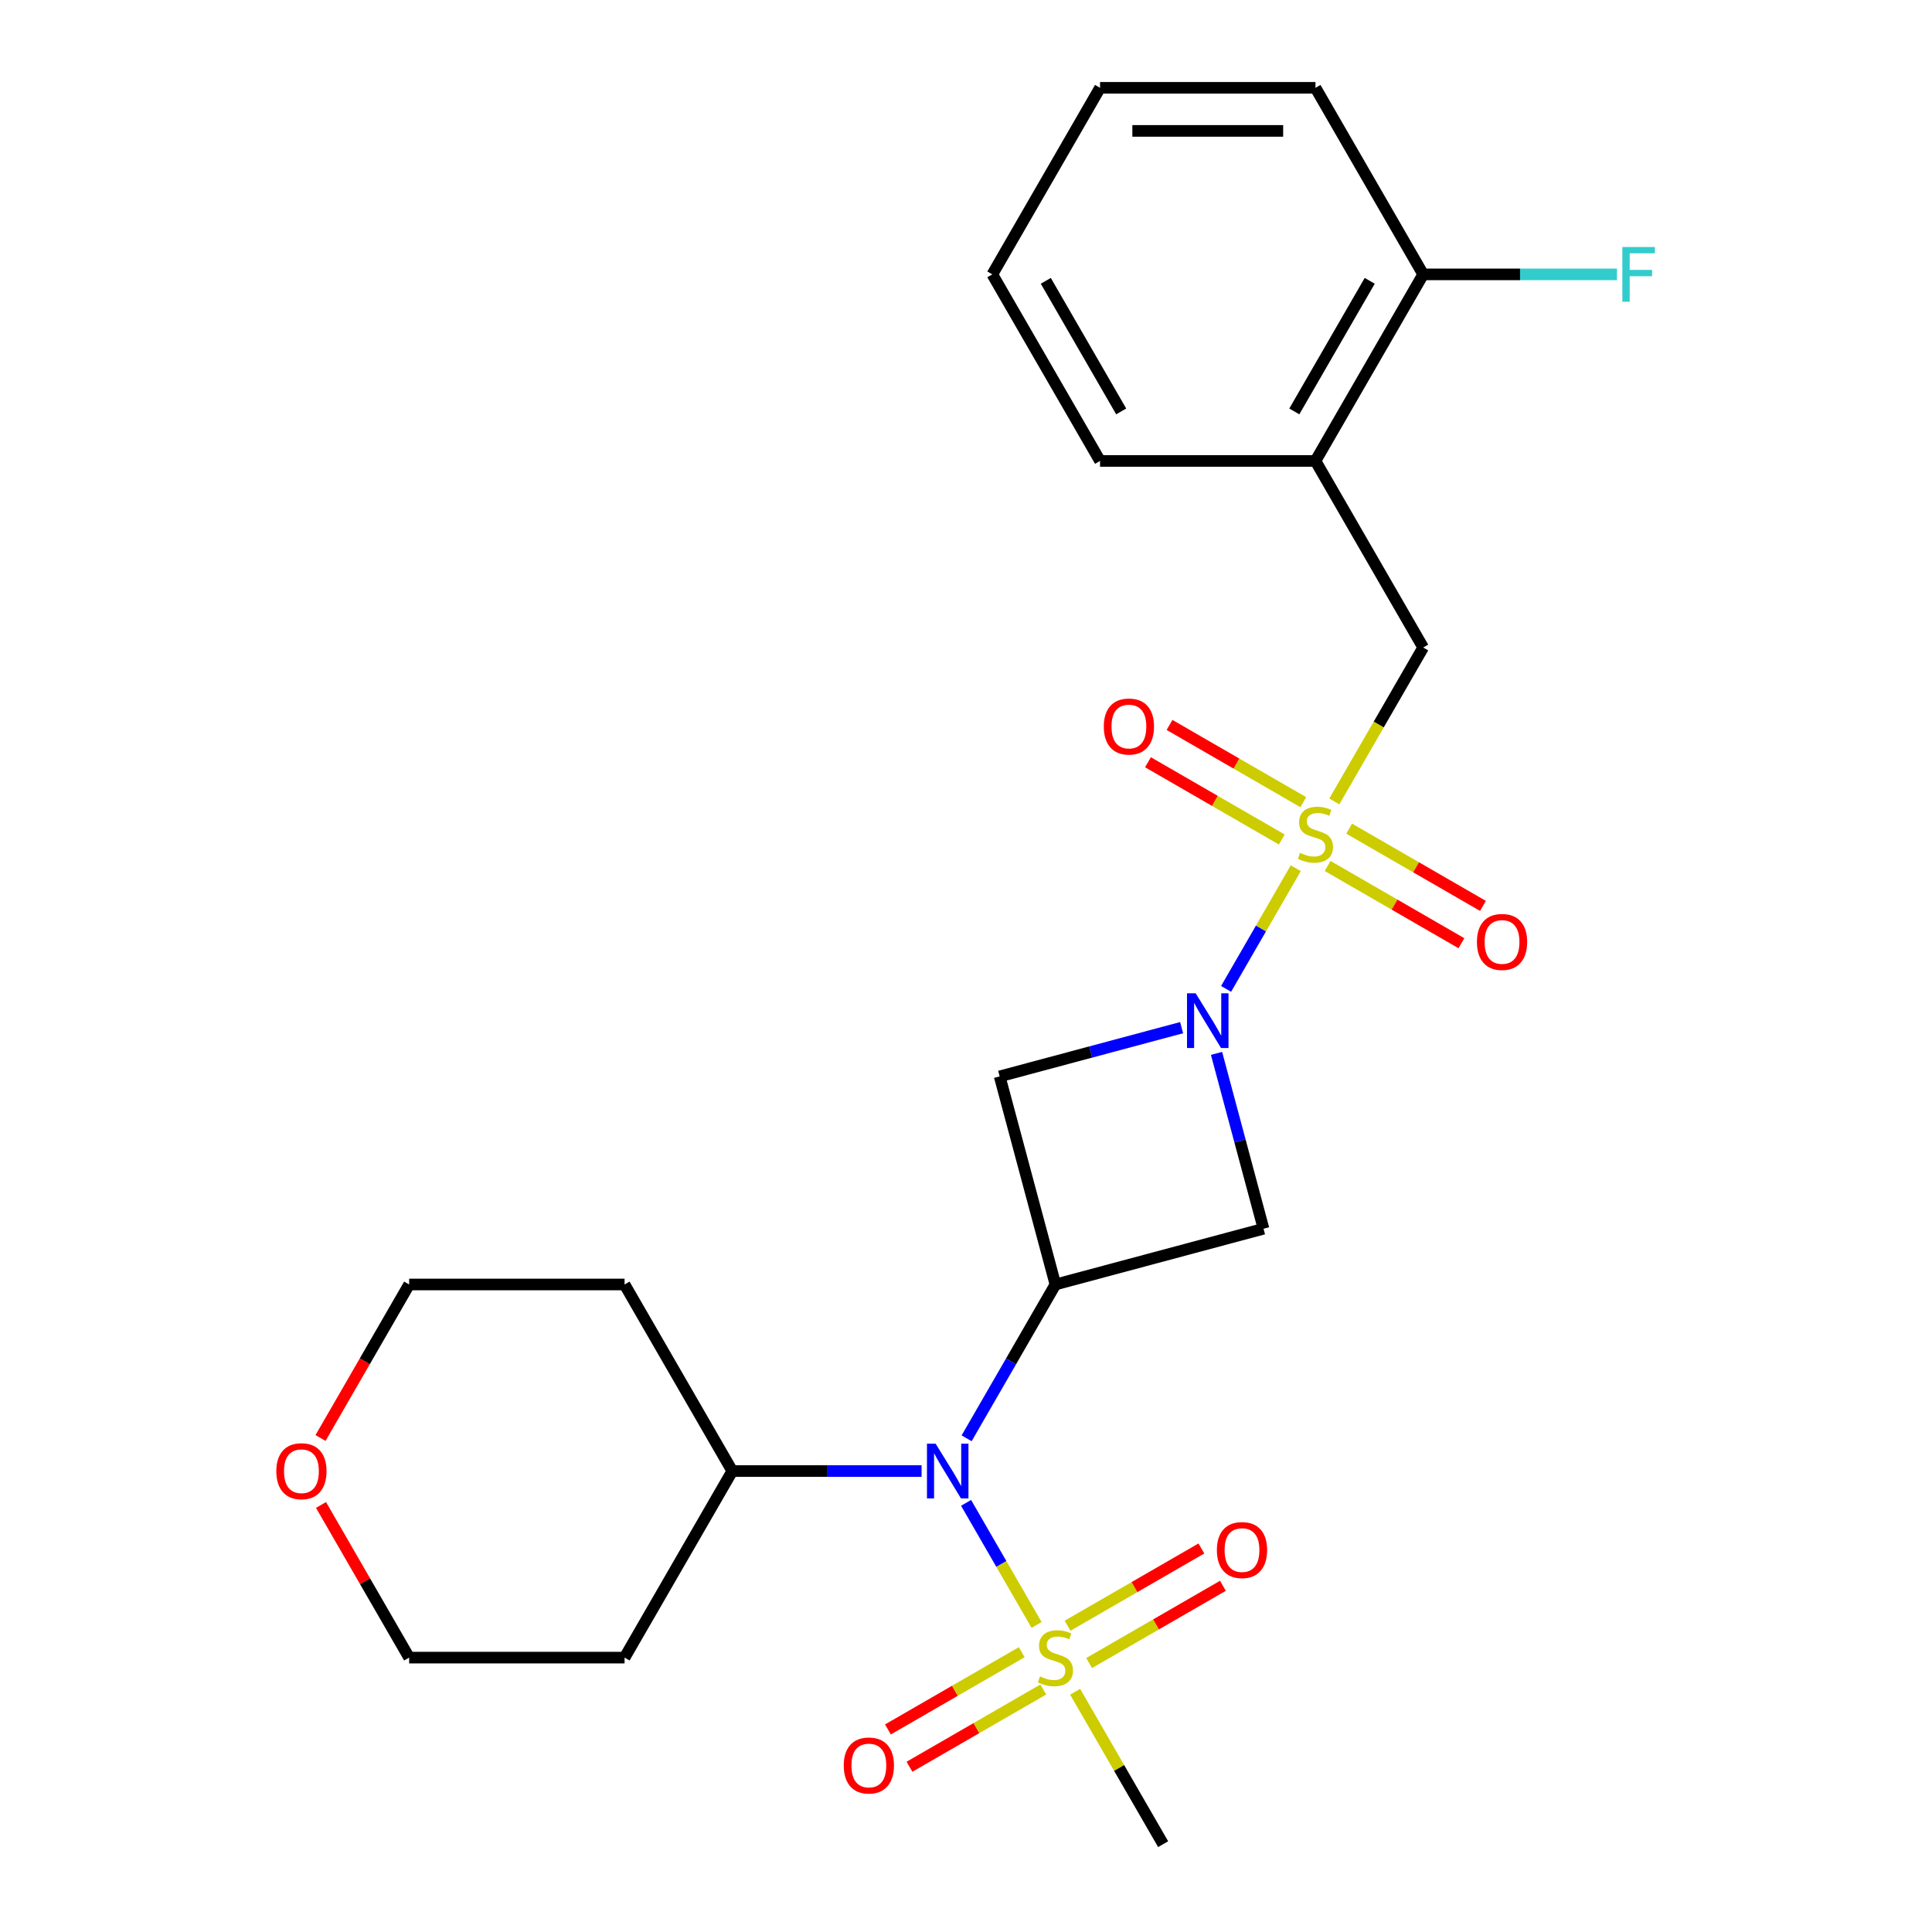 <?xml version='1.0' encoding='iso-8859-1'?>
<svg version='1.1' baseProfile='full'
              xmlns='http://www.w3.org/2000/svg'
                      xmlns:rdkit='http://www.rdkit.org/xml'
                      xmlns:xlink='http://www.w3.org/1999/xlink'
                  xml:space='preserve'
width='1000px' height='1000px' viewBox='0 0 1000 1000'>
<!-- END OF HEADER -->
<rect style='opacity:1.0;fill:#FFFFFF;stroke:none' width='1000' height='1000' x='0' y='0'> </rect>
<path class='bond-0' d='M 670.685,449.385 L 652.654,480.616' style='fill:none;fill-rule:evenodd;stroke:#CCCC00;stroke-width:6px;stroke-linecap:butt;stroke-linejoin:miter;stroke-opacity:1' />
<path class='bond-0' d='M 652.654,480.616 L 634.623,511.846' style='fill:none;fill-rule:evenodd;stroke:#0000FF;stroke-width:6px;stroke-linecap:butt;stroke-linejoin:miter;stroke-opacity:1' />
<path class='bond-6' d='M 690.647,414.81 L 713.642,374.981' style='fill:none;fill-rule:evenodd;stroke:#CCCC00;stroke-width:6px;stroke-linecap:butt;stroke-linejoin:miter;stroke-opacity:1' />
<path class='bond-6' d='M 713.642,374.981 L 736.638,335.152' style='fill:none;fill-rule:evenodd;stroke:#000000;stroke-width:6px;stroke-linecap:butt;stroke-linejoin:miter;stroke-opacity:1' />
<path class='bond-8' d='M 687.178,448.226 L 721.804,468.218' style='fill:none;fill-rule:evenodd;stroke:#CCCC00;stroke-width:6px;stroke-linecap:butt;stroke-linejoin:miter;stroke-opacity:1' />
<path class='bond-8' d='M 721.804,468.218 L 756.431,488.209' style='fill:none;fill-rule:evenodd;stroke:#FF0000;stroke-width:6px;stroke-linecap:butt;stroke-linejoin:miter;stroke-opacity:1' />
<path class='bond-8' d='M 698.328,428.913 L 732.955,448.905' style='fill:none;fill-rule:evenodd;stroke:#CCCC00;stroke-width:6px;stroke-linecap:butt;stroke-linejoin:miter;stroke-opacity:1' />
<path class='bond-8' d='M 732.955,448.905 L 767.581,468.896' style='fill:none;fill-rule:evenodd;stroke:#FF0000;stroke-width:6px;stroke-linecap:butt;stroke-linejoin:miter;stroke-opacity:1' />
<path class='bond-9' d='M 674.593,415.209 L 639.966,395.218' style='fill:none;fill-rule:evenodd;stroke:#CCCC00;stroke-width:6px;stroke-linecap:butt;stroke-linejoin:miter;stroke-opacity:1' />
<path class='bond-9' d='M 639.966,395.218 L 605.34,375.226' style='fill:none;fill-rule:evenodd;stroke:#FF0000;stroke-width:6px;stroke-linecap:butt;stroke-linejoin:miter;stroke-opacity:1' />
<path class='bond-9' d='M 663.442,434.522 L 628.816,414.531' style='fill:none;fill-rule:evenodd;stroke:#CCCC00;stroke-width:6px;stroke-linecap:butt;stroke-linejoin:miter;stroke-opacity:1' />
<path class='bond-9' d='M 628.816,414.531 L 594.189,394.539' style='fill:none;fill-rule:evenodd;stroke:#FF0000;stroke-width:6px;stroke-linecap:butt;stroke-linejoin:miter;stroke-opacity:1' />
<path class='bond-4' d='M 611.605,531.908 L 564.517,544.526' style='fill:none;fill-rule:evenodd;stroke:#0000FF;stroke-width:6px;stroke-linecap:butt;stroke-linejoin:miter;stroke-opacity:1' />
<path class='bond-4' d='M 564.517,544.526 L 517.428,557.143' style='fill:none;fill-rule:evenodd;stroke:#000000;stroke-width:6px;stroke-linecap:butt;stroke-linejoin:miter;stroke-opacity:1' />
<path class='bond-5' d='M 629.674,545.231 L 641.833,590.61' style='fill:none;fill-rule:evenodd;stroke:#0000FF;stroke-width:6px;stroke-linecap:butt;stroke-linejoin:miter;stroke-opacity:1' />
<path class='bond-5' d='M 641.833,590.61 L 653.993,635.989' style='fill:none;fill-rule:evenodd;stroke:#000000;stroke-width:6px;stroke-linecap:butt;stroke-linejoin:miter;stroke-opacity:1' />
<path class='bond-1' d='M 536.526,841.072 L 518.282,809.473' style='fill:none;fill-rule:evenodd;stroke:#CCCC00;stroke-width:6px;stroke-linecap:butt;stroke-linejoin:miter;stroke-opacity:1' />
<path class='bond-1' d='M 518.282,809.473 L 500.038,777.873' style='fill:none;fill-rule:evenodd;stroke:#0000FF;stroke-width:6px;stroke-linecap:butt;stroke-linejoin:miter;stroke-opacity:1' />
<path class='bond-10' d='M 563.73,860.784 L 598.357,840.793' style='fill:none;fill-rule:evenodd;stroke:#CCCC00;stroke-width:6px;stroke-linecap:butt;stroke-linejoin:miter;stroke-opacity:1' />
<path class='bond-10' d='M 598.357,840.793 L 632.983,820.801' style='fill:none;fill-rule:evenodd;stroke:#FF0000;stroke-width:6px;stroke-linecap:butt;stroke-linejoin:miter;stroke-opacity:1' />
<path class='bond-10' d='M 552.58,841.471 L 587.206,821.48' style='fill:none;fill-rule:evenodd;stroke:#CCCC00;stroke-width:6px;stroke-linecap:butt;stroke-linejoin:miter;stroke-opacity:1' />
<path class='bond-10' d='M 587.206,821.48 L 621.833,801.488' style='fill:none;fill-rule:evenodd;stroke:#FF0000;stroke-width:6px;stroke-linecap:butt;stroke-linejoin:miter;stroke-opacity:1' />
<path class='bond-11' d='M 528.845,855.175 L 494.218,875.167' style='fill:none;fill-rule:evenodd;stroke:#CCCC00;stroke-width:6px;stroke-linecap:butt;stroke-linejoin:miter;stroke-opacity:1' />
<path class='bond-11' d='M 494.218,875.167 L 459.591,895.158' style='fill:none;fill-rule:evenodd;stroke:#FF0000;stroke-width:6px;stroke-linecap:butt;stroke-linejoin:miter;stroke-opacity:1' />
<path class='bond-11' d='M 539.995,874.488 L 505.368,894.48' style='fill:none;fill-rule:evenodd;stroke:#CCCC00;stroke-width:6px;stroke-linecap:butt;stroke-linejoin:miter;stroke-opacity:1' />
<path class='bond-11' d='M 505.368,894.48 L 470.742,914.471' style='fill:none;fill-rule:evenodd;stroke:#FF0000;stroke-width:6px;stroke-linecap:butt;stroke-linejoin:miter;stroke-opacity:1' />
<path class='bond-15' d='M 556.488,875.647 L 579.264,915.096' style='fill:none;fill-rule:evenodd;stroke:#CCCC00;stroke-width:6px;stroke-linecap:butt;stroke-linejoin:miter;stroke-opacity:1' />
<path class='bond-15' d='M 579.264,915.096 L 602.04,954.545' style='fill:none;fill-rule:evenodd;stroke:#000000;stroke-width:6px;stroke-linecap:butt;stroke-linejoin:miter;stroke-opacity:1' />
<path class='bond-2' d='M 546.287,664.848 L 653.993,635.989' style='fill:none;fill-rule:evenodd;stroke:#000000;stroke-width:6px;stroke-linecap:butt;stroke-linejoin:miter;stroke-opacity:1' />
<path class='bond-3' d='M 546.287,664.848 L 523.304,704.657' style='fill:none;fill-rule:evenodd;stroke:#000000;stroke-width:6px;stroke-linecap:butt;stroke-linejoin:miter;stroke-opacity:1' />
<path class='bond-3' d='M 523.304,704.657 L 500.32,744.466' style='fill:none;fill-rule:evenodd;stroke:#0000FF;stroke-width:6px;stroke-linecap:butt;stroke-linejoin:miter;stroke-opacity:1' />
<path class='bond-25' d='M 546.287,664.848 L 517.428,557.143' style='fill:none;fill-rule:evenodd;stroke:#000000;stroke-width:6px;stroke-linecap:butt;stroke-linejoin:miter;stroke-opacity:1' />
<path class='bond-12' d='M 477.008,761.414 L 428.019,761.414' style='fill:none;fill-rule:evenodd;stroke:#0000FF;stroke-width:6px;stroke-linecap:butt;stroke-linejoin:miter;stroke-opacity:1' />
<path class='bond-12' d='M 428.019,761.414 L 379.031,761.414' style='fill:none;fill-rule:evenodd;stroke:#000000;stroke-width:6px;stroke-linecap:butt;stroke-linejoin:miter;stroke-opacity:1' />
<path class='bond-7' d='M 736.638,335.152 L 680.885,238.586' style='fill:none;fill-rule:evenodd;stroke:#000000;stroke-width:6px;stroke-linecap:butt;stroke-linejoin:miter;stroke-opacity:1' />
<path class='bond-13' d='M 680.885,238.586 L 736.638,142.02' style='fill:none;fill-rule:evenodd;stroke:#000000;stroke-width:6px;stroke-linecap:butt;stroke-linejoin:miter;stroke-opacity:1' />
<path class='bond-13' d='M 669.935,212.951 L 708.962,145.355' style='fill:none;fill-rule:evenodd;stroke:#000000;stroke-width:6px;stroke-linecap:butt;stroke-linejoin:miter;stroke-opacity:1' />
<path class='bond-19' d='M 680.885,238.586 L 569.381,238.586' style='fill:none;fill-rule:evenodd;stroke:#000000;stroke-width:6px;stroke-linecap:butt;stroke-linejoin:miter;stroke-opacity:1' />
<path class='bond-17' d='M 379.031,761.414 L 323.278,857.98' style='fill:none;fill-rule:evenodd;stroke:#000000;stroke-width:6px;stroke-linecap:butt;stroke-linejoin:miter;stroke-opacity:1' />
<path class='bond-18' d='M 379.031,761.414 L 323.278,664.848' style='fill:none;fill-rule:evenodd;stroke:#000000;stroke-width:6px;stroke-linecap:butt;stroke-linejoin:miter;stroke-opacity:1' />
<path class='bond-16' d='M 736.638,142.02 L 786.786,142.02' style='fill:none;fill-rule:evenodd;stroke:#000000;stroke-width:6px;stroke-linecap:butt;stroke-linejoin:miter;stroke-opacity:1' />
<path class='bond-16' d='M 786.786,142.02 L 836.935,142.02' style='fill:none;fill-rule:evenodd;stroke:#33CCCC;stroke-width:6px;stroke-linecap:butt;stroke-linejoin:miter;stroke-opacity:1' />
<path class='bond-22' d='M 736.638,142.02 L 680.885,45.455' style='fill:none;fill-rule:evenodd;stroke:#000000;stroke-width:6px;stroke-linecap:butt;stroke-linejoin:miter;stroke-opacity:1' />
<path class='bond-14' d='M 165.899,744.306 L 188.836,704.577' style='fill:none;fill-rule:evenodd;stroke:#FF0000;stroke-width:6px;stroke-linecap:butt;stroke-linejoin:miter;stroke-opacity:1' />
<path class='bond-14' d='M 188.836,704.577 L 211.774,664.848' style='fill:none;fill-rule:evenodd;stroke:#000000;stroke-width:6px;stroke-linecap:butt;stroke-linejoin:miter;stroke-opacity:1' />
<path class='bond-27' d='M 166.153,778.962 L 188.963,818.471' style='fill:none;fill-rule:evenodd;stroke:#FF0000;stroke-width:6px;stroke-linecap:butt;stroke-linejoin:miter;stroke-opacity:1' />
<path class='bond-27' d='M 188.963,818.471 L 211.774,857.98' style='fill:none;fill-rule:evenodd;stroke:#000000;stroke-width:6px;stroke-linecap:butt;stroke-linejoin:miter;stroke-opacity:1' />
<path class='bond-20' d='M 323.278,857.98 L 211.774,857.98' style='fill:none;fill-rule:evenodd;stroke:#000000;stroke-width:6px;stroke-linecap:butt;stroke-linejoin:miter;stroke-opacity:1' />
<path class='bond-21' d='M 323.278,664.848 L 211.774,664.848' style='fill:none;fill-rule:evenodd;stroke:#000000;stroke-width:6px;stroke-linecap:butt;stroke-linejoin:miter;stroke-opacity:1' />
<path class='bond-23' d='M 569.381,238.586 L 513.628,142.02' style='fill:none;fill-rule:evenodd;stroke:#000000;stroke-width:6px;stroke-linecap:butt;stroke-linejoin:miter;stroke-opacity:1' />
<path class='bond-23' d='M 580.331,212.951 L 541.304,145.355' style='fill:none;fill-rule:evenodd;stroke:#000000;stroke-width:6px;stroke-linecap:butt;stroke-linejoin:miter;stroke-opacity:1' />
<path class='bond-26' d='M 680.885,45.455 L 569.381,45.455' style='fill:none;fill-rule:evenodd;stroke:#000000;stroke-width:6px;stroke-linecap:butt;stroke-linejoin:miter;stroke-opacity:1' />
<path class='bond-26' d='M 664.16,67.755 L 586.106,67.755' style='fill:none;fill-rule:evenodd;stroke:#000000;stroke-width:6px;stroke-linecap:butt;stroke-linejoin:miter;stroke-opacity:1' />
<path class='bond-24' d='M 513.628,142.02 L 569.381,45.455' style='fill:none;fill-rule:evenodd;stroke:#000000;stroke-width:6px;stroke-linecap:butt;stroke-linejoin:miter;stroke-opacity:1' />
<path  class='atom-0' d='M 672.885 441.438
Q 673.205 441.558, 674.525 442.118
Q 675.845 442.678, 677.285 443.038
Q 678.765 443.358, 680.205 443.358
Q 682.885 443.358, 684.445 442.078
Q 686.005 440.758, 686.005 438.478
Q 686.005 436.918, 685.205 435.958
Q 684.445 434.998, 683.245 434.478
Q 682.045 433.958, 680.045 433.358
Q 677.525 432.598, 676.005 431.878
Q 674.525 431.158, 673.445 429.638
Q 672.405 428.118, 672.405 425.558
Q 672.405 421.998, 674.805 419.798
Q 677.245 417.598, 682.045 417.598
Q 685.325 417.598, 689.045 419.158
L 688.125 422.238
Q 684.725 420.838, 682.165 420.838
Q 679.405 420.838, 677.885 421.998
Q 676.365 423.118, 676.405 425.078
Q 676.405 426.598, 677.165 427.518
Q 677.965 428.438, 679.085 428.958
Q 680.245 429.478, 682.165 430.078
Q 684.725 430.878, 686.245 431.678
Q 687.765 432.478, 688.845 434.118
Q 689.965 435.718, 689.965 438.478
Q 689.965 442.398, 687.325 444.518
Q 684.725 446.598, 680.365 446.598
Q 677.845 446.598, 675.925 446.038
Q 674.045 445.518, 671.805 444.598
L 672.885 441.438
' fill='#CCCC00'/>
<path  class='atom-1' d='M 618.873 514.123
L 628.153 529.123
Q 629.073 530.603, 630.553 533.283
Q 632.033 535.963, 632.113 536.123
L 632.113 514.123
L 635.873 514.123
L 635.873 542.443
L 631.993 542.443
L 622.033 526.043
Q 620.873 524.123, 619.633 521.923
Q 618.433 519.723, 618.073 519.043
L 618.073 542.443
L 614.393 542.443
L 614.393 514.123
L 618.873 514.123
' fill='#0000FF'/>
<path  class='atom-2' d='M 538.287 867.7
Q 538.607 867.82, 539.927 868.38
Q 541.247 868.94, 542.687 869.3
Q 544.167 869.62, 545.607 869.62
Q 548.287 869.62, 549.847 868.34
Q 551.407 867.02, 551.407 864.74
Q 551.407 863.18, 550.607 862.22
Q 549.847 861.26, 548.647 860.74
Q 547.447 860.22, 545.447 859.62
Q 542.927 858.86, 541.407 858.14
Q 539.927 857.42, 538.847 855.9
Q 537.807 854.38, 537.807 851.82
Q 537.807 848.26, 540.207 846.06
Q 542.647 843.86, 547.447 843.86
Q 550.727 843.86, 554.447 845.42
L 553.527 848.5
Q 550.127 847.1, 547.567 847.1
Q 544.807 847.1, 543.287 848.26
Q 541.767 849.38, 541.807 851.34
Q 541.807 852.86, 542.567 853.78
Q 543.367 854.7, 544.487 855.22
Q 545.647 855.74, 547.567 856.34
Q 550.127 857.14, 551.647 857.94
Q 553.167 858.74, 554.247 860.38
Q 555.367 861.98, 555.367 864.74
Q 555.367 868.66, 552.727 870.78
Q 550.127 872.86, 545.767 872.86
Q 543.247 872.86, 541.327 872.3
Q 539.447 871.78, 537.207 870.86
L 538.287 867.7
' fill='#CCCC00'/>
<path  class='atom-4' d='M 484.275 747.254
L 493.555 762.254
Q 494.475 763.734, 495.955 766.414
Q 497.435 769.094, 497.515 769.254
L 497.515 747.254
L 501.275 747.254
L 501.275 775.574
L 497.395 775.574
L 487.435 759.174
Q 486.275 757.254, 485.035 755.054
Q 483.835 752.854, 483.475 752.174
L 483.475 775.574
L 479.795 775.574
L 479.795 747.254
L 484.275 747.254
' fill='#0000FF'/>
<path  class='atom-9' d='M 764.451 487.55
Q 764.451 480.75, 767.811 476.95
Q 771.171 473.15, 777.451 473.15
Q 783.731 473.15, 787.091 476.95
Q 790.451 480.75, 790.451 487.55
Q 790.451 494.43, 787.051 498.35
Q 783.651 502.23, 777.451 502.23
Q 771.211 502.23, 767.811 498.35
Q 764.451 494.47, 764.451 487.55
M 777.451 499.03
Q 781.771 499.03, 784.091 496.15
Q 786.451 493.23, 786.451 487.55
Q 786.451 481.99, 784.091 479.19
Q 781.771 476.35, 777.451 476.35
Q 773.131 476.35, 770.771 479.15
Q 768.451 481.95, 768.451 487.55
Q 768.451 493.27, 770.771 496.15
Q 773.131 499.03, 777.451 499.03
' fill='#FF0000'/>
<path  class='atom-10' d='M 571.32 376.045
Q 571.32 369.245, 574.68 365.445
Q 578.04 361.645, 584.32 361.645
Q 590.6 361.645, 593.96 365.445
Q 597.32 369.245, 597.32 376.045
Q 597.32 382.925, 593.92 386.845
Q 590.52 390.725, 584.32 390.725
Q 578.08 390.725, 574.68 386.845
Q 571.32 382.965, 571.32 376.045
M 584.32 387.525
Q 588.64 387.525, 590.96 384.645
Q 593.32 381.725, 593.32 376.045
Q 593.32 370.485, 590.96 367.685
Q 588.64 364.845, 584.32 364.845
Q 580 364.845, 577.64 367.645
Q 575.32 370.445, 575.32 376.045
Q 575.32 381.765, 577.64 384.645
Q 580 387.525, 584.32 387.525
' fill='#FF0000'/>
<path  class='atom-11' d='M 629.853 802.307
Q 629.853 795.507, 633.213 791.707
Q 636.573 787.907, 642.853 787.907
Q 649.133 787.907, 652.493 791.707
Q 655.853 795.507, 655.853 802.307
Q 655.853 809.187, 652.453 813.107
Q 649.053 816.987, 642.853 816.987
Q 636.613 816.987, 633.213 813.107
Q 629.853 809.227, 629.853 802.307
M 642.853 813.787
Q 647.173 813.787, 649.493 810.907
Q 651.853 807.987, 651.853 802.307
Q 651.853 796.747, 649.493 793.947
Q 647.173 791.107, 642.853 791.107
Q 638.533 791.107, 636.173 793.907
Q 633.853 796.707, 633.853 802.307
Q 633.853 808.027, 636.173 810.907
Q 638.533 813.787, 642.853 813.787
' fill='#FF0000'/>
<path  class='atom-12' d='M 436.722 913.812
Q 436.722 907.012, 440.082 903.212
Q 443.442 899.412, 449.722 899.412
Q 456.002 899.412, 459.362 903.212
Q 462.722 907.012, 462.722 913.812
Q 462.722 920.692, 459.322 924.612
Q 455.922 928.492, 449.722 928.492
Q 443.482 928.492, 440.082 924.612
Q 436.722 920.732, 436.722 913.812
M 449.722 925.292
Q 454.042 925.292, 456.362 922.412
Q 458.722 919.492, 458.722 913.812
Q 458.722 908.252, 456.362 905.452
Q 454.042 902.612, 449.722 902.612
Q 445.402 902.612, 443.042 905.412
Q 440.722 908.212, 440.722 913.812
Q 440.722 919.532, 443.042 922.412
Q 445.402 925.292, 449.722 925.292
' fill='#FF0000'/>
<path  class='atom-15' d='M 143.021 761.494
Q 143.021 754.694, 146.381 750.894
Q 149.741 747.094, 156.021 747.094
Q 162.301 747.094, 165.661 750.894
Q 169.021 754.694, 169.021 761.494
Q 169.021 768.374, 165.621 772.294
Q 162.221 776.174, 156.021 776.174
Q 149.781 776.174, 146.381 772.294
Q 143.021 768.414, 143.021 761.494
M 156.021 772.974
Q 160.341 772.974, 162.661 770.094
Q 165.021 767.174, 165.021 761.494
Q 165.021 755.934, 162.661 753.134
Q 160.341 750.294, 156.021 750.294
Q 151.701 750.294, 149.341 753.094
Q 147.021 755.894, 147.021 761.494
Q 147.021 767.214, 149.341 770.094
Q 151.701 772.974, 156.021 772.974
' fill='#FF0000'/>
<path  class='atom-17' d='M 839.722 127.86
L 856.562 127.86
L 856.562 131.1
L 843.522 131.1
L 843.522 139.7
L 855.122 139.7
L 855.122 142.98
L 843.522 142.98
L 843.522 156.18
L 839.722 156.18
L 839.722 127.86
' fill='#33CCCC'/>
</svg>
